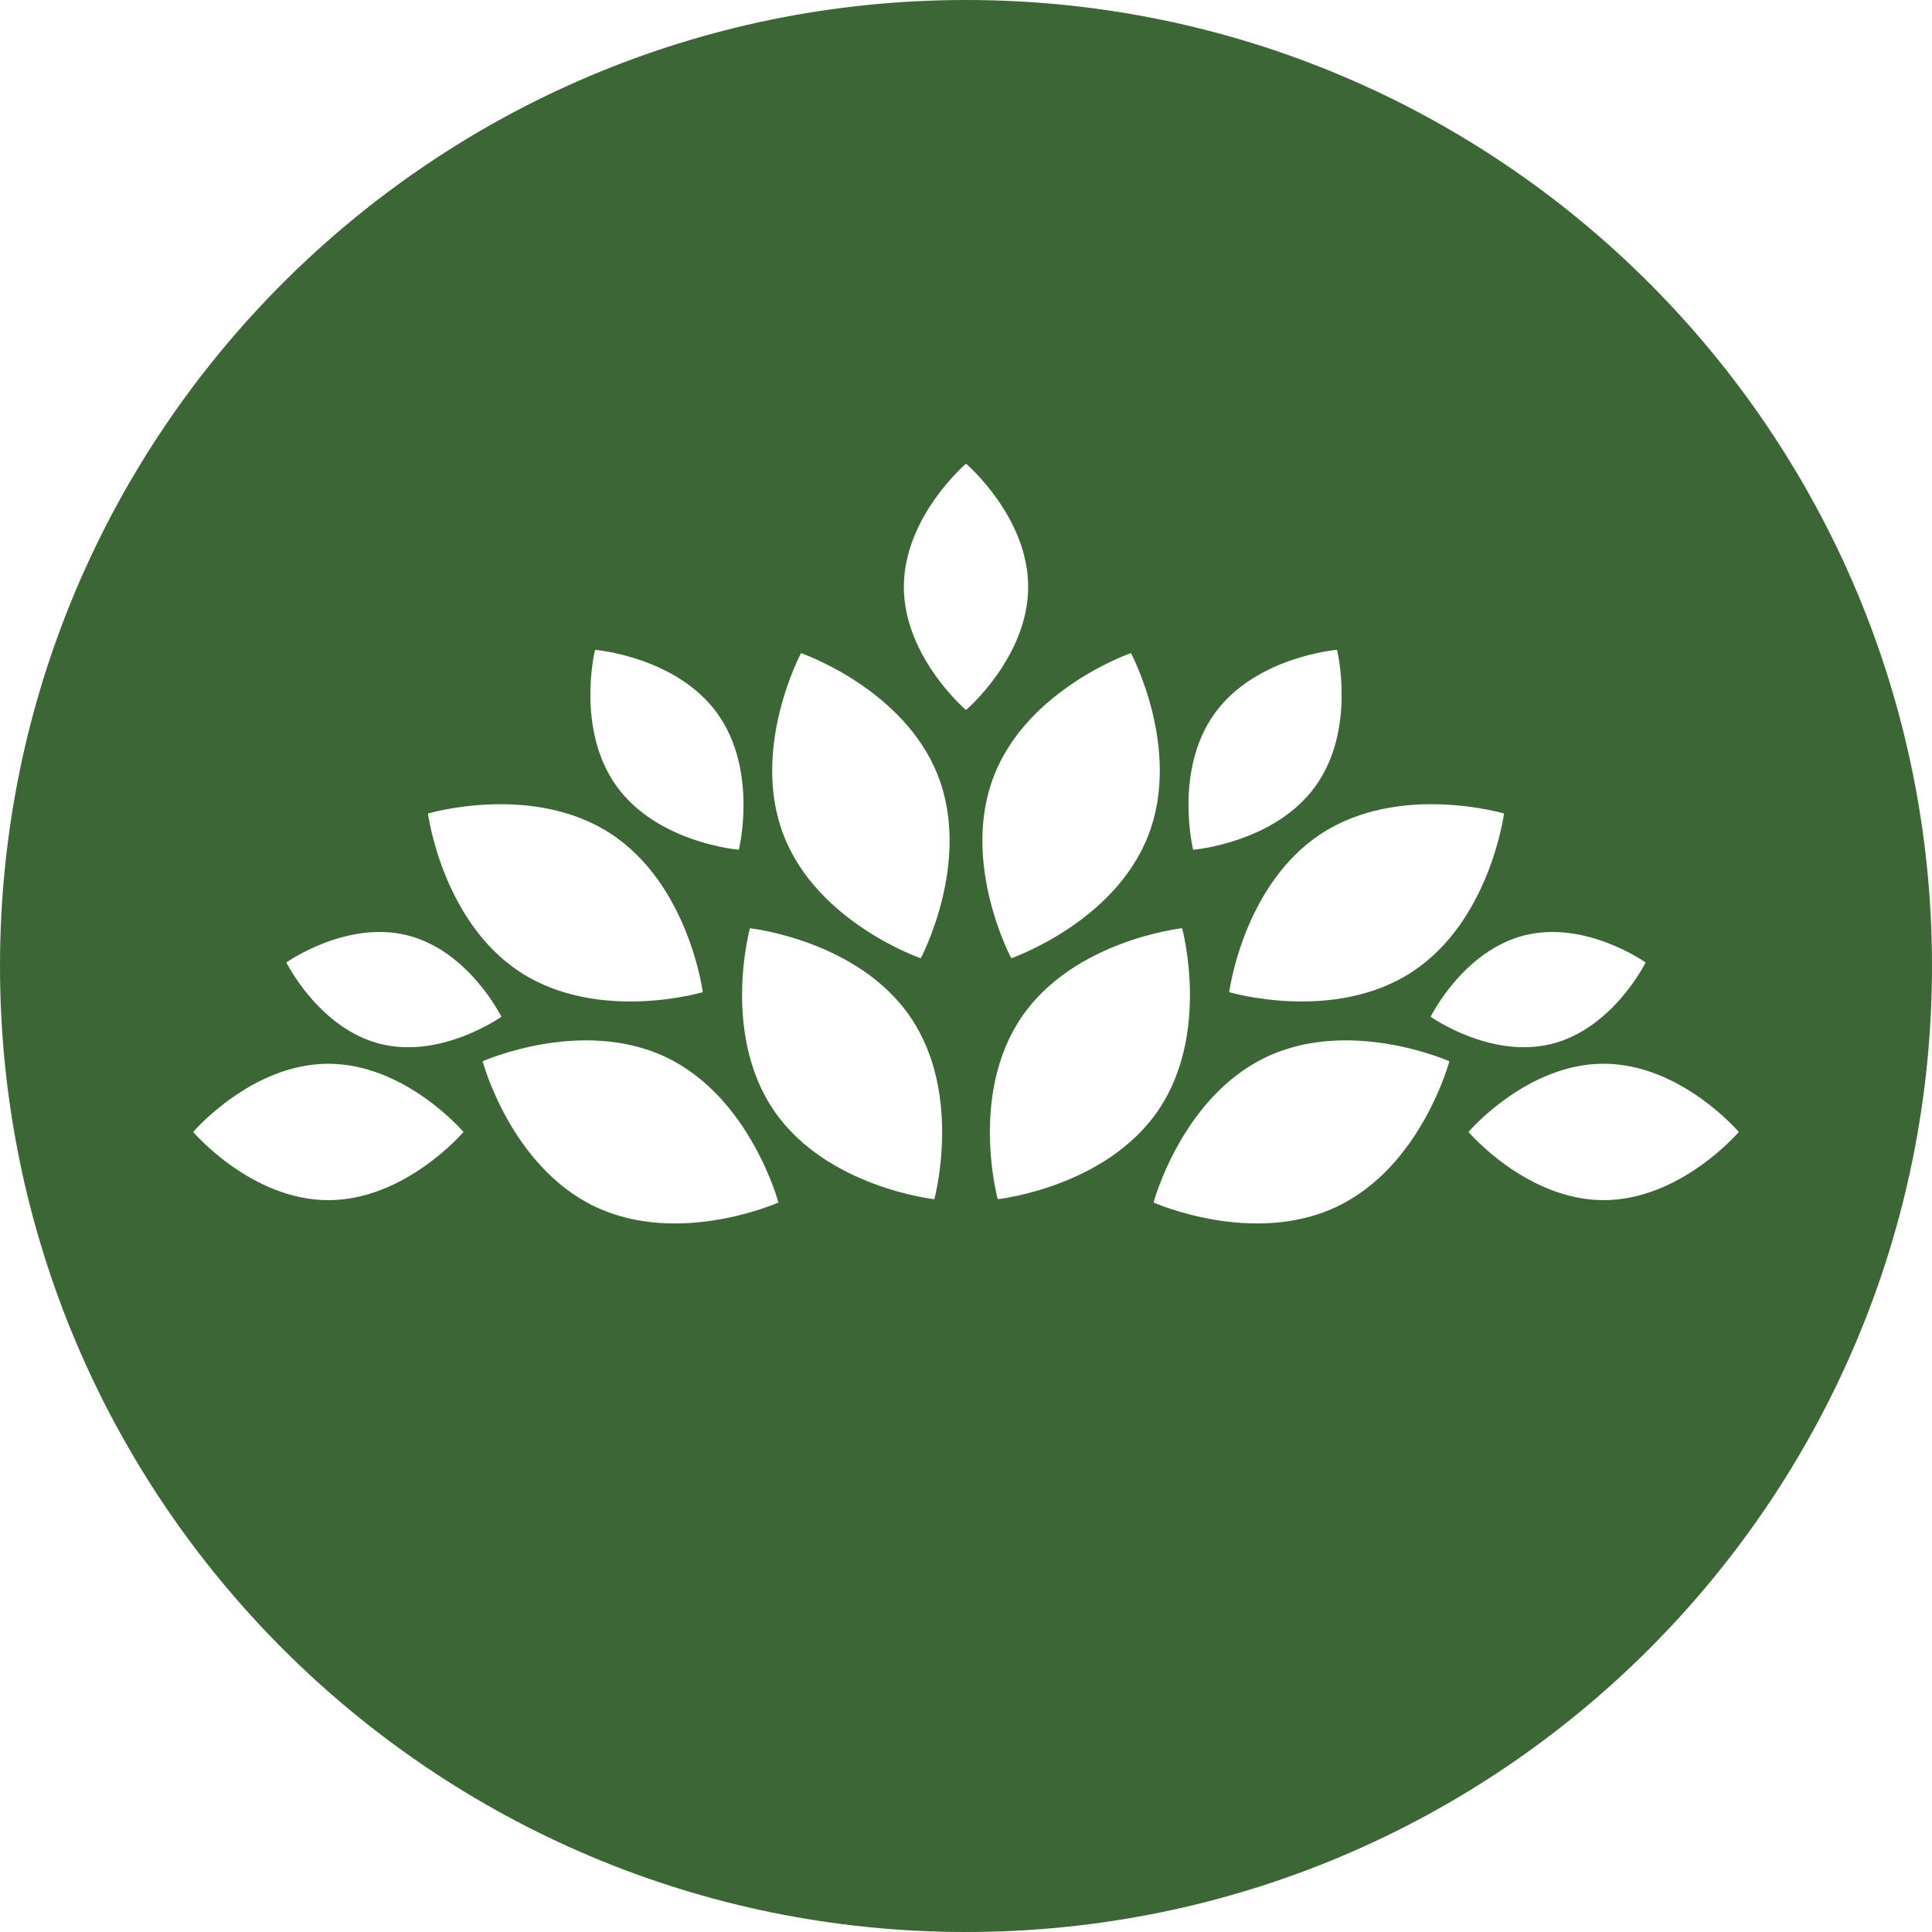 <svg xmlns="http://www.w3.org/2000/svg" width="100" height="100" viewBox="0 0 100 100"><path fill="#3D6636" fill-rule="evenodd" d="M50 100c27.614 0 50-22.386 50-50S77.614 0 50 0 0 22.386 0 50s22.386 50 50 50Zm-3.216-69.625c0-3.634 3.217-6.375 3.217-6.375s3.217 2.74 3.217 6.375S50 36.751 50 36.751s-3.217-2.741-3.217-6.376ZM10 58.59s3.009-3.53 6.996-3.53c3.988 0 6.995 3.53 6.995 3.53s-3.005 3.53-6.995 3.53S10 58.59 10 58.59Zm28.816-10.544s-1.488 5.424 1.233 9.422c2.72 3.998 8.311 4.603 8.311 4.603s1.487-5.424-1.233-9.422c-2.72-3.997-8.311-4.603-8.311-4.603ZM24.98 54.932s5.136-2.292 9.5-.208c4.365 2.084 5.811 7.518 5.811 7.518s-5.136 2.293-9.5.209c-4.365-2.085-5.81-7.519-5.81-7.519Zm1.951-4.612c4.054 2.636 9.446 1.034 9.446 1.034s-.725-5.577-4.78-8.212c-4.054-2.635-9.445-1.034-9.445-1.034s.725 5.577 4.78 8.212Zm13.643-7.054c-1.765-4.503.889-9.46.889-9.46s5.318 1.831 7.083 6.334c1.765 4.503-.889 9.46-.889 9.46s-5.318-1.831-7.083-6.334Zm-2.33.718s1.01-4.103-1.112-7.054c-2.123-2.95-6.334-3.295-6.334-3.295s-1.01 4.103 1.112 7.054c2.123 2.95 6.334 3.295 6.334 3.295Zm-12.292 8.642s-3.1 2.204-6.273 1.404c-3.172-.802-4.856-4.213-4.856-4.213s3.101-2.203 6.273-1.403c3.173.801 4.856 4.212 4.856 4.212Zm57.053 2.432c-3.987 0-6.996 3.531-6.996 3.531s3.007 3.53 6.996 3.53c3.99 0 6.995-3.53 6.995-3.53s-3.007-3.53-6.995-3.53Zm-30.13-2.41c2.72-3.997 8.311-4.603 8.311-4.603s1.487 5.424-1.233 9.422-8.311 4.603-8.311 4.603-1.488-5.424 1.233-9.422Zm12.645 2.076c-4.365 2.084-5.811 7.518-5.811 7.518s5.136 2.293 9.5.209c4.365-2.085 5.81-7.519 5.81-7.519s-5.135-2.292-9.5-.208Zm7.549-4.404c-4.054 2.636-9.446 1.034-9.446 1.034s.725-5.577 4.78-8.212c4.055-2.635 9.445-1.034 9.445-1.034s-.725 5.577-4.78 8.212Zm-13.643-7.056c1.765-4.502-.889-9.46-.889-9.46s-5.316 1.831-7.083 6.334c-1.765 4.503.889 9.461.889 9.461s5.316-1.832 7.083-6.334Zm9.778-9.63s1.011 4.104-1.112 7.055c-2.122 2.95-6.335 3.295-6.335 3.295s-1.011-4.105 1.112-7.054c2.122-2.95 6.335-3.295 6.335-3.295Zm4.846 18.992s3.1 2.204 6.273 1.404c3.172-.8 4.855-4.213 4.855-4.213s-3.1-2.203-6.273-1.403c-3.172.8-4.856 4.212-4.856 4.212Z"/></svg>
